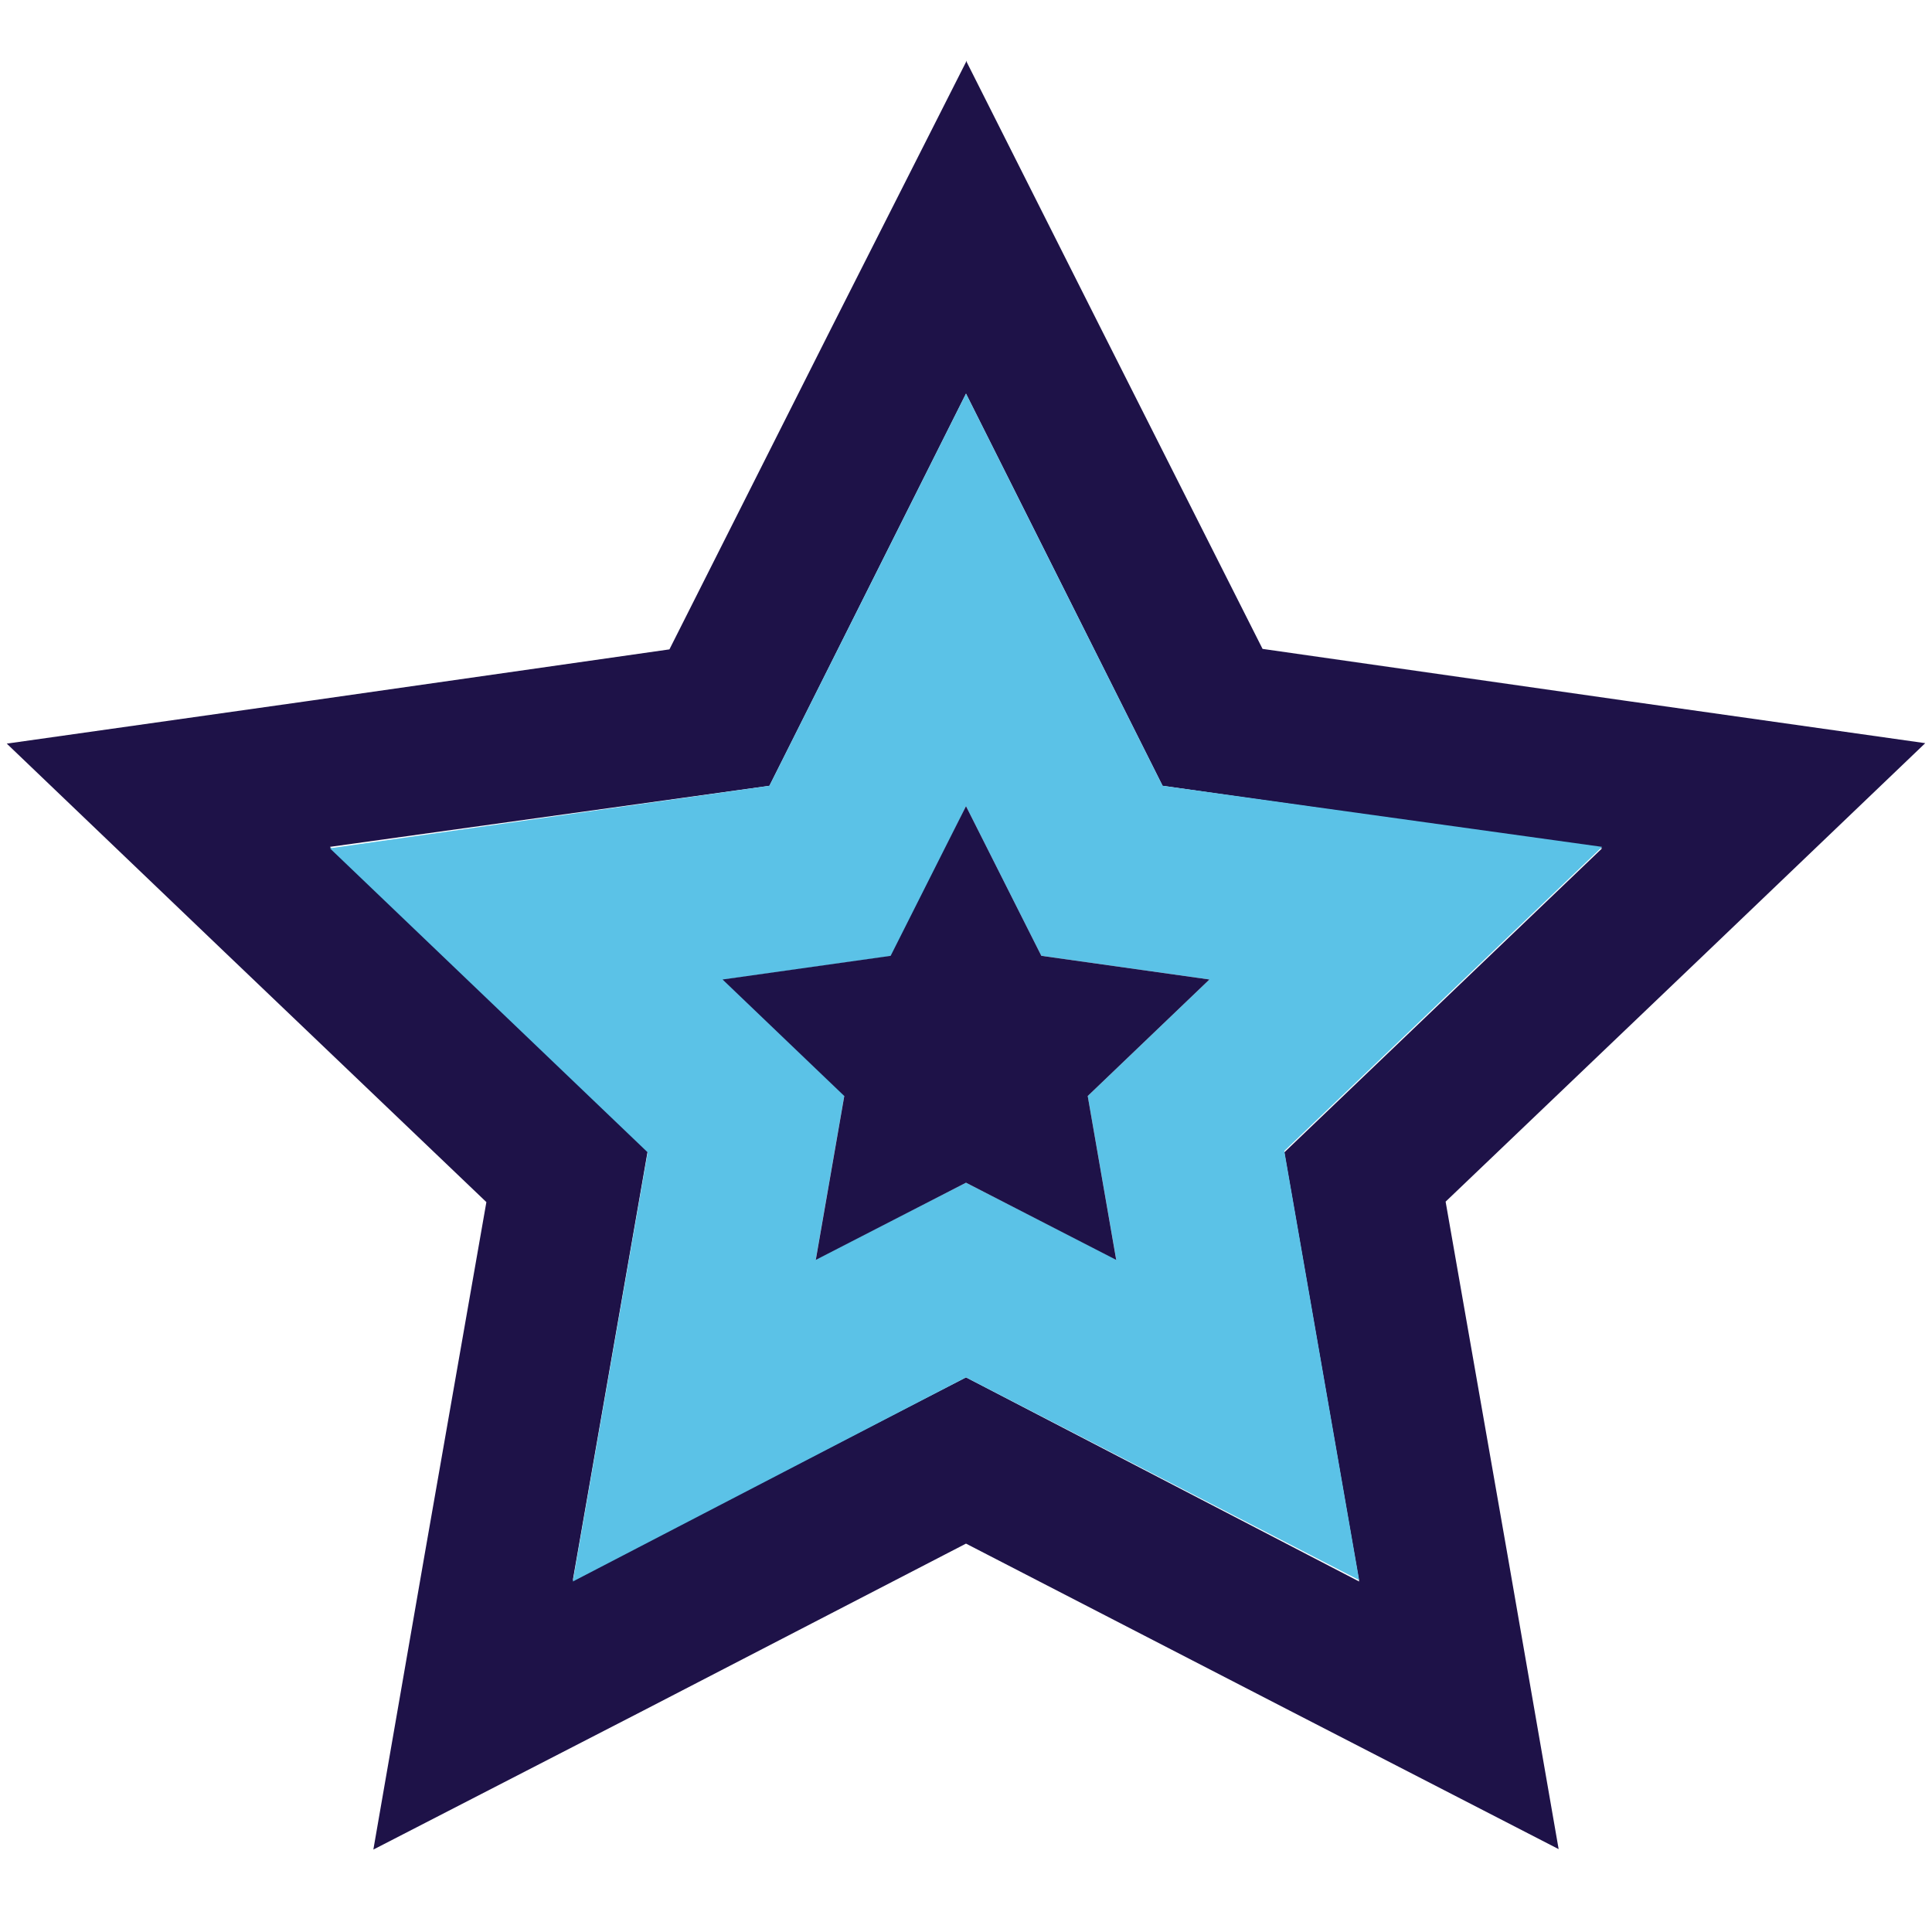 <?xml version="1.0" encoding="UTF-8"?>
<svg width="68px" height="68px" viewBox="0 0 68 68" version="1.1" xmlns="http://www.w3.org/2000/svg" xmlns:xlink="http://www.w3.org/1999/xlink">
    <title>Group</title>
    <g id="illustrations" stroke="none" stroke-width="1" fill="none" fill-rule="evenodd">
        <g id="Group">
            <rect id="🎨--bg" x="0" y="0" width="68" height="68"></rect>
            <g id="kSP-star" transform="translate(0.238, 2.134)">
                <path d="M33.762,11.72 L40.681,25.523 L56.151,27.723 L44.965,38.426 L47.6,53.53 L33.762,46.345 L19.924,53.48 L22.559,38.376 L11.373,27.673 L26.843,25.523 L33.762,11.72 M33.762,0.05 L29.019,9.419 L23.324,20.722 L10.608,22.539 L0,24.039 L7.684,31.391 L16.881,40.176 L14.705,52.596 L12.903,62.965 L22.389,58.081 L33.762,52.196 L45.135,58.064 L54.621,62.949 L52.819,52.58 L50.643,40.16 L59.84,31.374 L67.524,24.023 L56.916,22.522 L44.2,20.705 L38.505,9.419 L33.762,0 L33.762,0.05 Z" id="Shape" fill="#1E1248"></path>
                <path d="M56.151,27.673 L40.681,25.523 L33.762,11.72 L26.843,25.523 L11.373,27.723 L22.559,38.426 L19.924,53.53 L33.762,46.345 L47.6,53.48 L44.965,38.376 L56.151,27.673 Z M39.049,42.194 L33.762,39.493 L28.475,42.194 L29.478,36.426 L25.262,32.341 L31.178,31.508 L33.762,26.24 L36.414,31.508 L42.33,32.341 L38.046,36.442 L39.049,42.194 Z" id="Shape" fill="#5BC2E7"></path>
                <polygon id="Path" fill="#1E1248" points="36.414 31.508 33.762 26.24 31.11 31.508 25.194 32.341 29.478 36.442 28.475 42.21 33.762 39.493 39.049 42.21 38.046 36.442 42.33 32.341"></polygon>
            </g>
        </g>
    </g>
</svg>